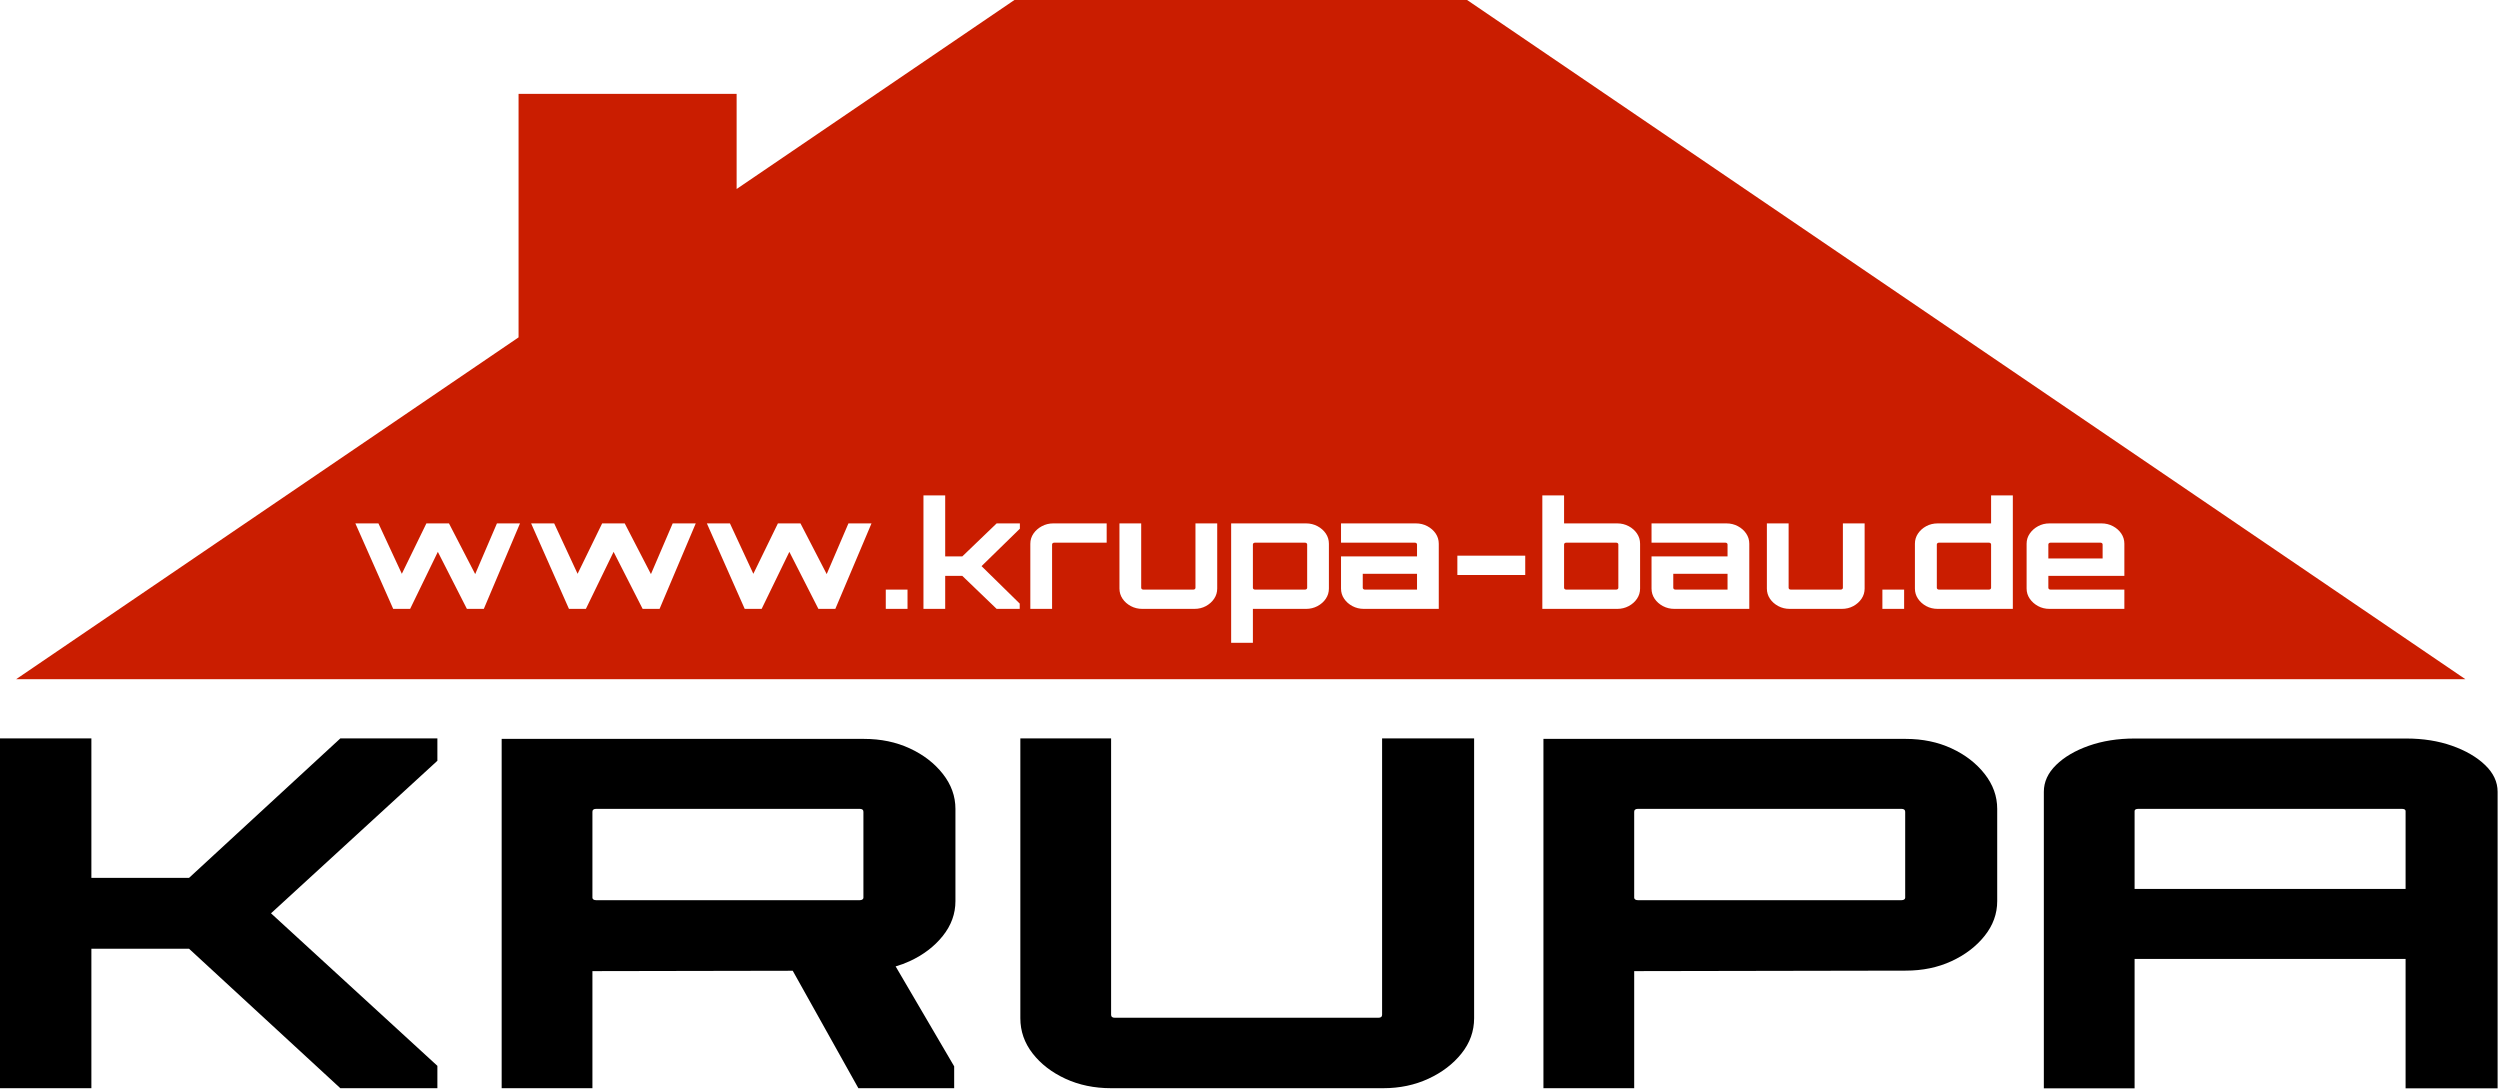 <?xml version="1.0" encoding="UTF-8" standalone="no"?>
<!DOCTYPE svg PUBLIC "-//W3C//DTD SVG 1.1//EN" "http://www.w3.org/Graphics/SVG/1.1/DTD/svg11.dtd">
<svg width="100%" height="100%" viewBox="0 0 934 407" version="1.1" xmlns="http://www.w3.org/2000/svg" xmlns:xlink="http://www.w3.org/1999/xlink" xml:space="preserve" xmlns:serif="http://www.serif.com/" style="fill-rule:evenodd;clip-rule:evenodd;stroke-linejoin:round;stroke-miterlimit:2;">
    <g transform="matrix(3.125,0,0,3.125,0,0)">
        <path d="M0,130.096L0,88.279L10.925,88.279L10.925,104.948L22.604,104.948L40.687,88.279L52.29,88.279L52.29,90.951L32.399,109.188L52.29,127.424L52.29,130.096L40.687,130.096L22.604,113.427L10.925,113.427L10.925,130.096L-0,130.096Z" style="fill-rule:nonzero;"/>
        <path d="M94.773,116.056L70.825,116.099L70.825,130.096L59.975,130.096L59.975,88.337L103.299,88.337C105.308,88.337 107.129,88.715 108.761,89.47C110.394,90.225 111.712,91.241 112.717,92.519C113.721,93.797 114.224,95.19 114.224,96.7L114.224,107.736C114.224,109.246 113.721,110.63 112.717,111.888C111.712,113.147 110.394,114.153 108.761,114.908C108.22,115.159 107.657,115.368 107.074,115.535L107.075,115.535L114.073,127.482L114.073,130.096L102.62,130.096L94.773,116.056ZM71.277,107.619L102.771,107.619C102.922,107.619 103.035,107.59 103.11,107.532C103.186,107.474 103.223,107.406 103.223,107.329L103.223,97.049C103.223,96.933 103.186,96.846 103.11,96.788C103.035,96.73 102.922,96.7 102.771,96.7L71.277,96.7C71.126,96.7 71.013,96.73 70.938,96.788C70.862,96.846 70.825,96.933 70.825,97.049L70.825,107.329C70.825,107.406 70.862,107.474 70.938,107.532C71.013,107.59 71.126,107.619 71.277,107.619Z" style="fill-rule:nonzero;"/>
        <path d="M132.834,130.096C130.825,130.096 129.004,129.718 127.371,128.963C125.739,128.208 124.433,127.202 123.453,125.943C122.474,124.685 121.984,123.281 121.984,121.733L121.984,88.279L132.834,88.279L132.834,121.326C132.834,121.442 132.872,121.529 132.947,121.587C133.022,121.645 133.135,121.675 133.286,121.675L164.78,121.675C164.931,121.675 165.044,121.645 165.119,121.587C165.195,121.529 165.232,121.442 165.232,121.326L165.232,88.279L176.233,88.279L176.233,121.733C176.233,123.281 175.731,124.685 174.726,125.943C173.721,127.202 172.403,128.208 170.77,128.963C169.138,129.718 167.342,130.096 165.383,130.096L132.834,130.096Z" style="fill-rule:nonzero;"/>
        <path d="M184.521,130.096L184.521,88.337L227.844,88.337C229.854,88.337 231.675,88.715 233.307,89.47C234.939,90.225 236.258,91.241 237.263,92.519C238.267,93.797 238.77,95.19 238.77,96.7L238.77,107.736C238.77,109.246 238.267,110.63 237.263,111.888C236.258,113.147 234.939,114.153 233.307,114.908C231.675,115.663 229.854,116.041 227.844,116.041L195.371,116.099L195.371,130.096L184.521,130.096ZM195.823,107.619L227.317,107.619C227.468,107.619 227.581,107.59 227.656,107.532C227.731,107.474 227.769,107.406 227.769,107.329L227.769,97.049C227.769,96.933 227.731,96.846 227.656,96.788C227.581,96.73 227.468,96.7 227.317,96.7L195.823,96.7C195.672,96.7 195.559,96.73 195.484,96.788C195.408,96.846 195.371,96.933 195.371,97.049L195.371,107.329C195.371,107.406 195.408,107.474 195.484,107.532C195.559,107.59 195.672,107.619 195.823,107.619Z" style="fill-rule:nonzero;"/>
        <g transform="matrix(1,0,0,0.761,1.77636e-15,21.111)">
            <path d="M244.345,143.239L244.345,96.642C244.345,95.094 244.835,93.69 245.814,92.432C246.794,91.173 248.1,90.167 249.732,89.412C251.365,88.657 253.186,88.279 255.195,88.279L287.669,88.279C289.678,88.279 291.499,88.657 293.131,89.412C294.764,90.167 296.082,91.173 297.087,92.432C298.091,93.69 298.594,95.094 298.594,96.642L298.594,143.239L287.593,143.239L287.593,122.902L255.195,122.902L255.195,143.239L244.345,143.239ZM255.195,111.911L287.593,111.911L287.593,99.678C287.593,99.562 287.556,99.475 287.48,99.417C287.405,99.359 287.292,99.329 287.141,99.329L255.647,99.329C255.496,99.329 255.383,99.359 255.308,99.417C255.233,99.475 255.195,99.562 255.195,99.678L255.195,111.911Z" style="fill-rule:nonzero;"/>
        </g>
        <path d="M88.065,22.596L121.277,0L175.393,0L294.741,81.199L1.929,81.199L61.995,40.333L61.995,11.222L88.065,11.222L88.065,22.596ZM147.186,76.846L147.186,62.573L156.135,62.573C156.637,62.573 157.097,62.685 157.514,62.908C157.93,63.131 158.261,63.425 158.506,63.789C158.75,64.153 158.873,64.558 158.873,65.005L158.873,70.362C158.873,70.808 158.75,71.213 158.506,71.577C158.261,71.942 157.93,72.235 157.514,72.459C157.097,72.682 156.637,72.793 156.135,72.793L149.786,72.793L149.786,76.846L147.186,76.846ZM184.389,72.793L184.389,59.225L186.988,59.225L186.988,62.573L193.337,62.573C193.84,62.573 194.299,62.685 194.716,62.908C195.133,63.131 195.463,63.425 195.708,63.789C195.953,64.153 196.075,64.558 196.075,65.005L196.075,70.362C196.075,70.808 195.953,71.213 195.708,71.577C195.463,71.942 195.133,72.235 194.716,72.459C194.299,72.682 193.84,72.793 193.337,72.793L184.389,72.793ZM245.023,72.793C244.521,72.793 244.064,72.682 243.654,72.459C243.244,72.235 242.913,71.942 242.662,71.577C242.411,71.213 242.285,70.808 242.285,70.362L242.285,65.005C242.285,64.558 242.411,64.153 242.662,63.789C242.913,63.425 243.244,63.131 243.654,62.908C244.064,62.685 244.521,62.573 245.023,62.573L251.234,62.573C251.736,62.573 252.196,62.685 252.612,62.908C253.029,63.131 253.36,63.425 253.605,63.789C253.849,64.153 253.972,64.558 253.972,65.005L253.972,68.846L244.884,68.846L244.884,70.273C244.884,70.332 244.907,70.382 244.954,70.423C245,70.464 245.056,70.485 245.122,70.485L253.972,70.485L253.972,72.793L245.023,72.793ZM108.496,70.485L105.897,70.485L105.897,72.793L108.496,72.793L108.496,70.485ZM68.02,72.793L63.496,62.573L66.254,62.573L69.052,68.599L71.988,62.573L74.687,62.573L77.822,68.635L80.421,62.573L83.179,62.573L78.853,72.793L76.829,72.793L73.357,65.974L70.044,72.793L68.02,72.793ZM123.178,72.793L123.178,65.005C123.178,64.558 123.304,64.153 123.555,63.789C123.807,63.425 124.141,63.131 124.557,62.908C124.974,62.685 125.427,62.573 125.917,62.573L132.305,62.573L132.305,64.881L126.016,64.881C125.95,64.881 125.893,64.902 125.847,64.943C125.801,64.984 125.778,65.034 125.778,65.093L125.778,72.793L123.178,72.793ZM110.401,72.793L110.401,59.225L113,59.225L113,66.52L115.044,66.52L119.151,62.573L121.928,62.573L121.928,63.207L117.345,67.683L121.909,72.159L121.909,72.793L119.151,72.793L115.044,68.846L113,68.846L113,72.793L110.401,72.793ZM213.972,72.793C213.469,72.793 213.009,72.682 212.593,72.459C212.176,72.235 211.845,71.942 211.601,71.577C211.356,71.213 211.234,70.808 211.234,70.362L211.234,62.573L213.833,62.573L213.833,70.273C213.833,70.332 213.856,70.382 213.902,70.423C213.949,70.464 214.005,70.485 214.071,70.485L220.083,70.485C220.149,70.485 220.205,70.464 220.252,70.423C220.298,70.382 220.321,70.332 220.321,70.273L220.321,62.573L222.92,62.573L222.92,70.362C222.92,70.808 222.798,71.213 222.553,71.577C222.308,71.942 221.981,72.235 221.571,72.459C221.161,72.682 220.698,72.793 220.182,72.793L213.972,72.793ZM227.642,70.485L225.043,70.485L225.043,72.793L227.642,72.793L227.642,70.485ZM47.008,72.793L42.484,62.573L45.242,62.573L48.04,68.599L50.976,62.573L53.675,62.573L56.81,68.635L59.409,62.573L62.167,62.573L57.841,72.793L55.818,72.793L52.345,65.974L49.032,72.793L47.008,72.793ZM89.032,72.793L84.508,62.573L87.266,62.573L90.064,68.599L93,62.573L95.698,62.573L98.833,68.635L101.433,62.573L104.19,62.573L99.865,72.793L97.841,72.793L94.369,65.974L91.056,72.793L89.032,72.793ZM136.571,72.793C136.069,72.793 135.609,72.682 135.192,72.459C134.776,72.235 134.445,71.942 134.2,71.577C133.956,71.213 133.833,70.808 133.833,70.362L133.833,62.573L136.432,62.573L136.432,70.273C136.432,70.332 136.456,70.382 136.502,70.423C136.548,70.464 136.604,70.485 136.67,70.485L142.682,70.485C142.749,70.485 142.805,70.464 142.851,70.423C142.897,70.382 142.92,70.332 142.92,70.273L142.92,62.573L145.52,62.573L145.52,70.362C145.52,70.808 145.397,71.213 145.153,71.577C144.908,71.942 144.581,72.235 144.17,72.459C143.76,72.682 143.297,72.793 142.782,72.793L136.571,72.793ZM231.67,72.793C231.154,72.793 230.691,72.682 230.281,72.459C229.871,72.235 229.544,71.942 229.299,71.577C229.054,71.213 228.932,70.808 228.932,70.362L228.932,65.005C228.932,64.558 229.054,64.153 229.299,63.789C229.544,63.425 229.871,63.131 230.281,62.908C230.691,62.685 231.154,62.573 231.67,62.573L238.039,62.573L238.039,59.225L240.638,59.225L240.638,72.793L231.67,72.793ZM163.059,72.793C162.557,72.793 162.097,72.682 161.68,72.459C161.264,72.235 160.933,71.942 160.688,71.577C160.444,71.213 160.321,70.808 160.321,70.362L160.321,66.52L169.408,66.52L169.408,65.093C169.408,65.034 169.385,64.984 169.339,64.943C169.293,64.902 169.237,64.881 169.17,64.881L160.321,64.881L160.321,62.573L169.27,62.573C169.772,62.573 170.232,62.685 170.649,62.908C171.065,63.131 171.396,63.425 171.641,63.789C171.885,64.153 172.008,64.558 172.008,65.005L172.008,72.793L163.059,72.793ZM200.182,72.793C199.679,72.793 199.22,72.682 198.803,72.459C198.387,72.235 198.056,71.942 197.811,71.577C197.566,71.213 197.444,70.808 197.444,70.362L197.444,66.52L206.531,66.52L206.531,65.093C206.531,65.034 206.508,64.984 206.462,64.943C206.416,64.902 206.359,64.881 206.293,64.881L197.444,64.881L197.444,62.573L206.392,62.573C206.895,62.573 207.355,62.685 207.771,62.908C208.188,63.131 208.519,63.425 208.763,63.789C209.008,64.153 209.131,64.558 209.131,65.005L209.131,72.793L200.182,72.793ZM187.226,70.485L193.238,70.485C193.304,70.485 193.36,70.464 193.406,70.423C193.453,70.382 193.476,70.332 193.476,70.273L193.476,65.093C193.476,65.034 193.453,64.984 193.406,64.943C193.36,64.902 193.304,64.881 193.238,64.881L187.226,64.881C187.16,64.881 187.103,64.902 187.057,64.943C187.011,64.984 186.988,65.034 186.988,65.093L186.988,70.273C186.988,70.332 187.011,70.382 187.057,70.423C187.103,70.464 187.16,70.485 187.226,70.485ZM231.789,70.485L237.801,70.485C237.867,70.485 237.923,70.464 237.97,70.423C238.016,70.382 238.039,70.332 238.039,70.273L238.039,65.093C238.039,65.034 238.016,64.984 237.97,64.943C237.923,64.902 237.867,64.881 237.801,64.881L231.789,64.881C231.723,64.881 231.667,64.902 231.621,64.943C231.574,64.984 231.551,65.034 231.551,65.093L231.551,70.273C231.551,70.332 231.574,70.382 231.621,70.423C231.667,70.464 231.723,70.485 231.789,70.485ZM200.281,70.485L206.531,70.485L206.531,68.599L200.043,68.599L200.043,70.273C200.043,70.332 200.066,70.382 200.113,70.423C200.159,70.464 200.215,70.485 200.281,70.485ZM163.158,70.485L169.408,70.485L169.408,68.599L162.92,68.599L162.92,70.273C162.92,70.332 162.944,70.382 162.99,70.423C163.036,70.464 163.092,70.485 163.158,70.485ZM150.024,70.485L156.035,70.485C156.102,70.485 156.158,70.464 156.204,70.423C156.25,70.382 156.274,70.332 156.274,70.273L156.274,65.093C156.274,65.034 156.25,64.984 156.204,64.943C156.158,64.902 156.102,64.881 156.035,64.881L150.024,64.881C149.957,64.881 149.901,64.902 149.855,64.943C149.809,64.984 149.786,65.034 149.786,65.093L149.786,70.273C149.786,70.332 149.809,70.382 149.855,70.423C149.901,70.464 149.957,70.485 150.024,70.485ZM182.345,66.432L174.23,66.432L174.23,68.74L182.345,68.74L182.345,66.432ZM244.884,66.767L251.372,66.767L251.372,65.093C251.372,65.034 251.349,64.984 251.303,64.943C251.257,64.902 251.2,64.881 251.134,64.881L245.122,64.881C245.056,64.881 245,64.902 244.954,64.943C244.907,64.984 244.884,65.034 244.884,65.093L244.884,66.767Z" style="fill:rgb(202,29,0);"/>
    </g>
</svg>
